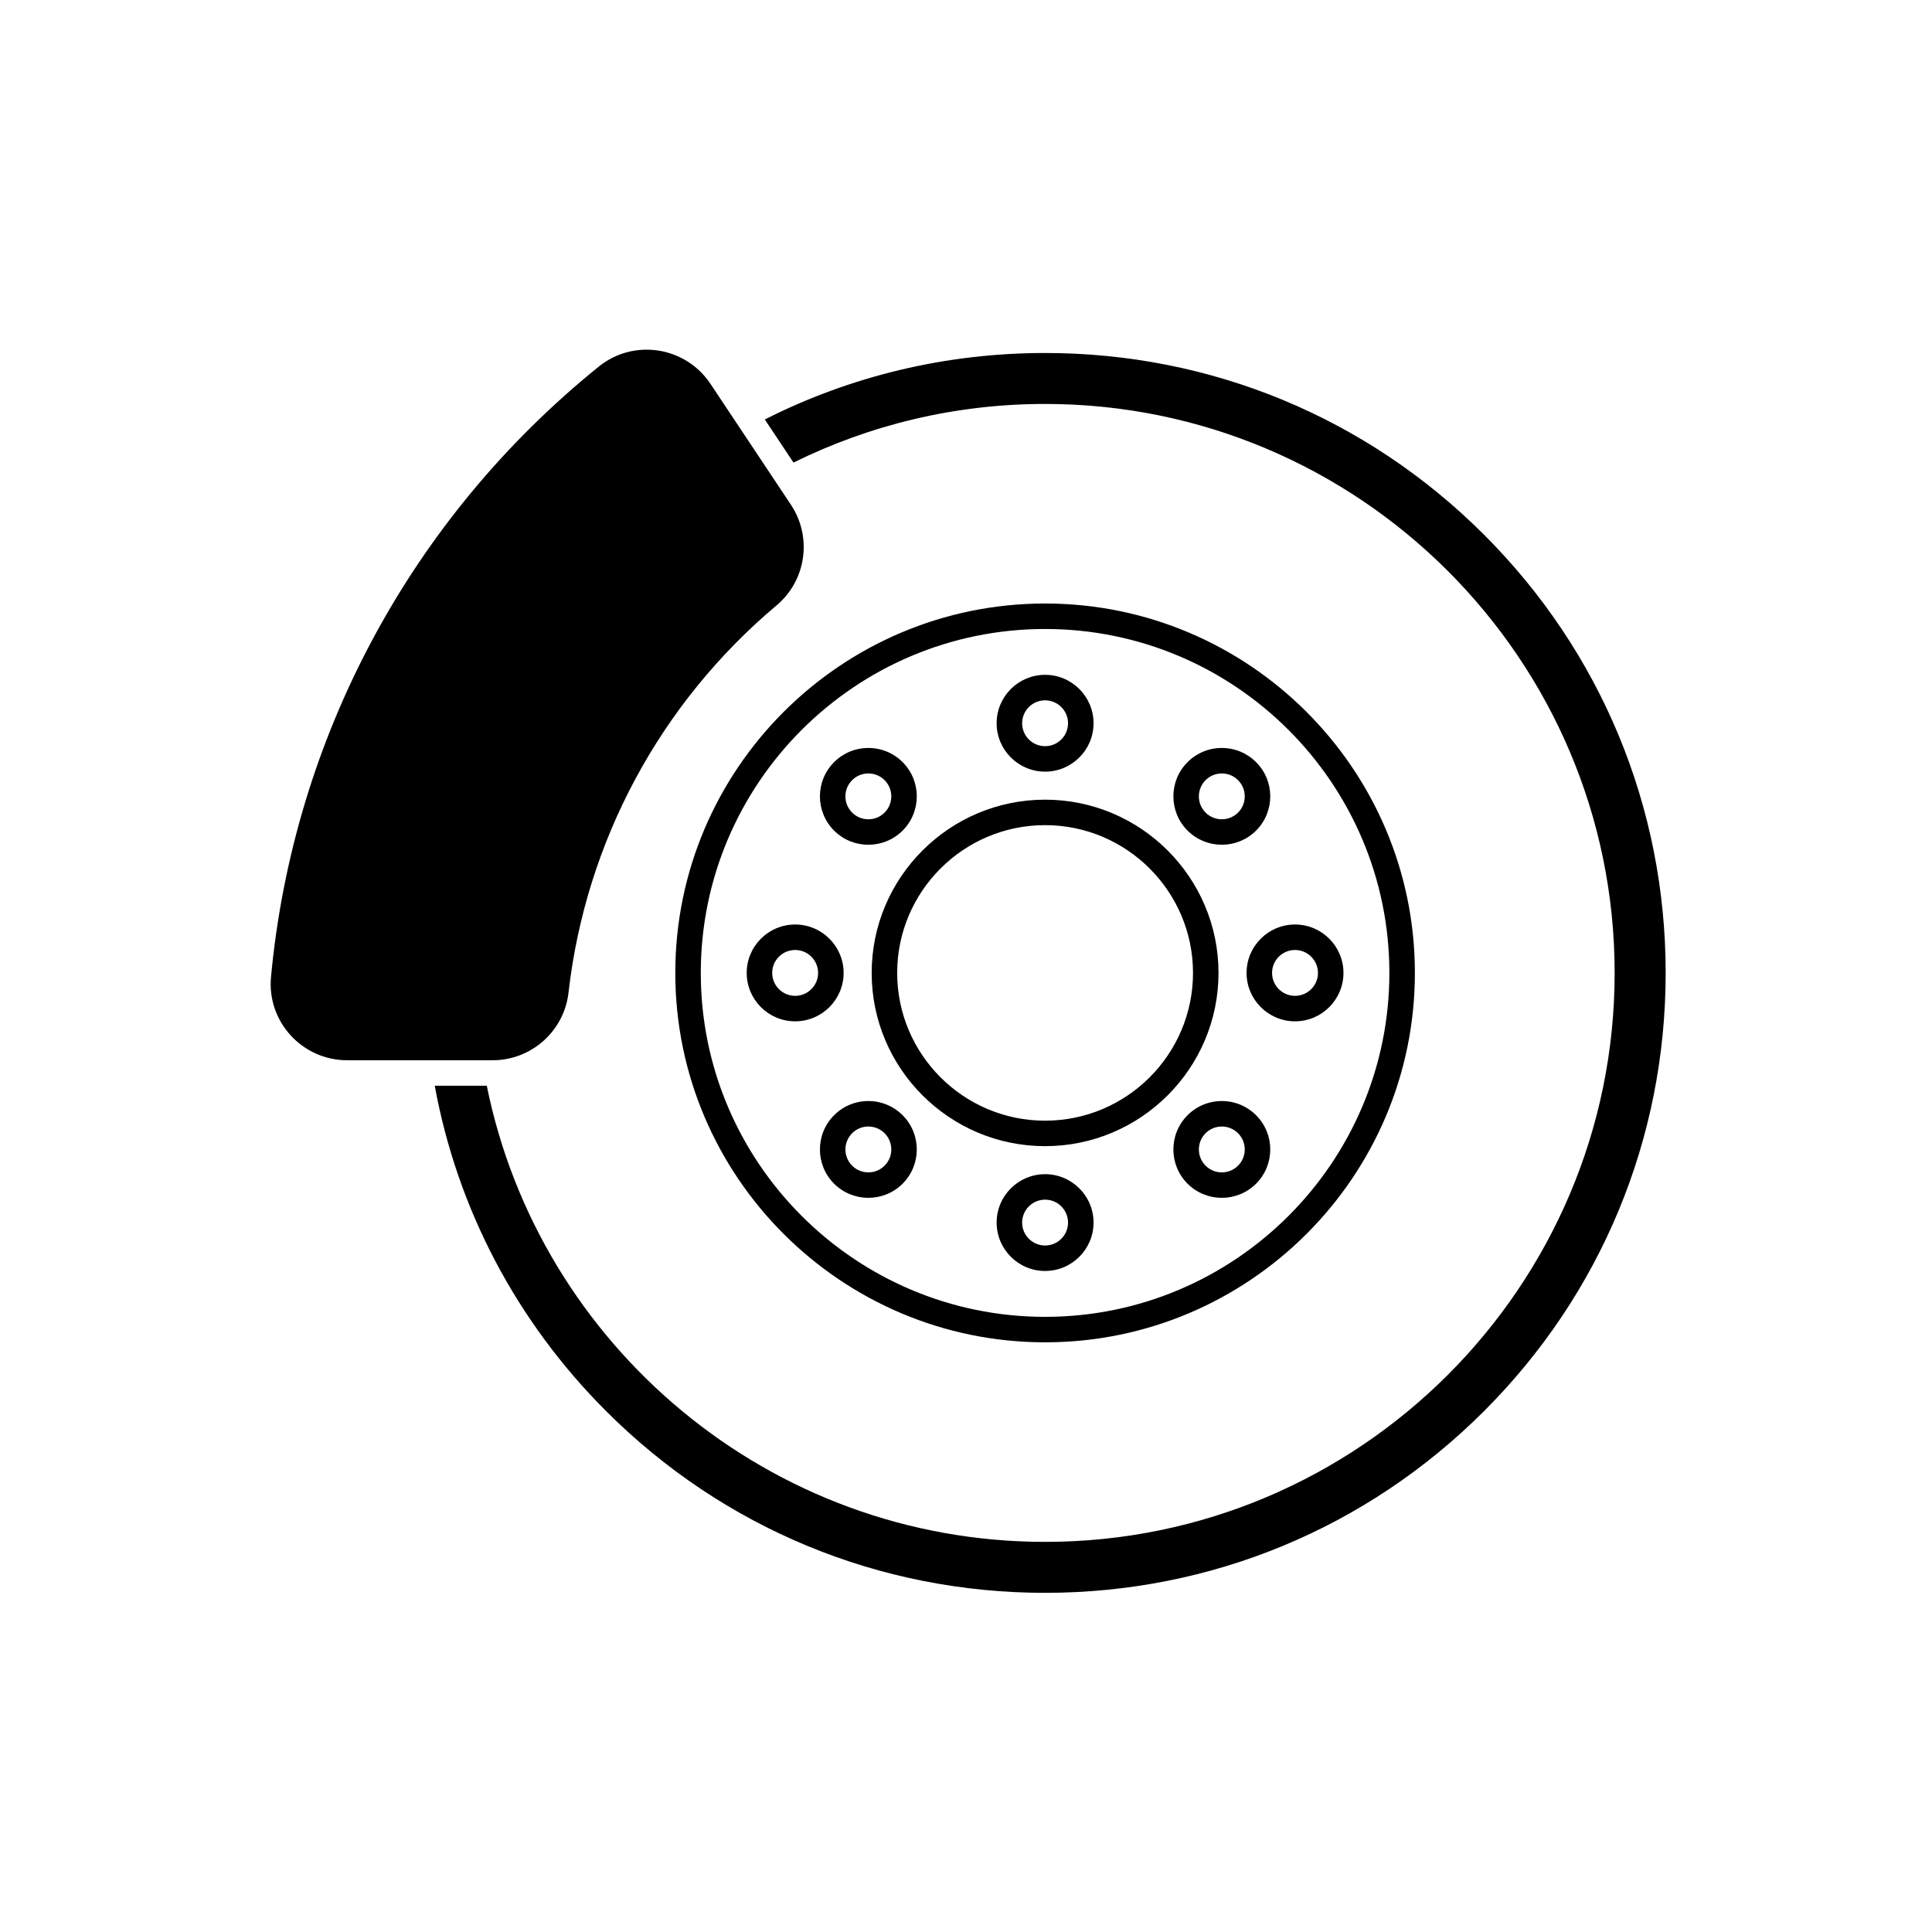 <svg xmlns="http://www.w3.org/2000/svg" xmlns:xlink="http://www.w3.org/1999/xlink" width="500" zoomAndPan="magnify" viewBox="0 0 375 375" height="500" preserveAspectRatio="xMidYMid meet" version="1.0"><defs><clipPath id="ea954fdd68"><path d="M 52 67 L 323.305 67 L 323.305 309.293 L 52 309.293 Z M 52 67 " clip-rule="nonzero"/></clipPath></defs><g clip-path="url(#ea954fdd68)"><path fill="#000000" d="M 95.598 205.797 L 67.398 205.797 C 58.668 205.797 51.793 198.312 52.602 189.629 C 56.938 143.141 79.836 100.504 116.238 71.145 C 123.027 65.668 133.07 67.246 137.902 74.508 L 153.516 97.965 C 157.691 104.242 156.5 112.656 150.727 117.508 C 128.109 136.52 113.688 163.367 110.348 192.664 C 109.496 200.148 103.141 205.797 95.598 205.797 Z M 169.191 188.844 C 169.191 170.301 184.289 155.215 202.852 155.215 C 221.41 155.215 236.512 170.301 236.512 188.844 C 236.512 207.383 221.41 222.469 202.852 222.469 C 184.289 222.469 169.191 207.383 169.191 188.844 Z M 174.141 188.844 C 174.141 204.656 187.02 217.523 202.852 217.523 C 218.684 217.523 231.562 204.656 231.562 188.844 C 231.562 173.027 218.68 160.16 202.852 160.16 C 187.02 160.16 174.141 173.027 174.141 188.844 Z M 131.074 188.844 C 131.074 149.305 163.273 117.141 202.852 117.141 C 242.43 117.141 274.629 149.305 274.629 188.844 C 274.629 228.379 242.43 260.543 202.852 260.543 C 163.273 260.543 131.074 228.379 131.074 188.844 Z M 136.023 188.844 C 136.023 225.652 166.004 255.598 202.852 255.598 C 239.699 255.598 269.676 225.652 269.676 188.844 C 269.676 152.031 239.699 122.086 202.852 122.086 C 166 122.086 136.023 152.031 136.023 188.844 Z M 193.445 140.383 C 193.445 135.199 197.664 130.984 202.852 130.984 C 208.039 130.984 212.258 135.199 212.258 140.383 C 212.258 145.562 208.039 149.777 202.852 149.777 C 197.664 149.777 193.445 145.562 193.445 140.383 Z M 198.395 140.383 C 198.395 142.836 200.395 144.832 202.852 144.832 C 205.309 144.832 207.305 142.836 207.305 140.383 C 207.305 137.93 205.309 135.934 202.852 135.934 C 200.395 135.93 198.395 137.93 198.395 140.383 Z M 212.258 237.301 C 212.258 242.484 208.035 246.695 202.852 246.695 C 197.664 246.695 193.445 242.484 193.445 237.301 C 193.445 232.121 197.664 227.906 202.852 227.906 C 208.035 227.906 212.258 232.121 212.258 237.301 Z M 207.305 237.301 C 207.305 234.848 205.309 232.852 202.852 232.852 C 200.395 232.852 198.395 234.848 198.395 237.301 C 198.395 239.754 200.395 241.75 202.852 241.75 C 205.309 241.75 207.305 239.758 207.305 237.301 Z M 251.363 179.445 C 256.547 179.445 260.766 183.66 260.766 188.844 C 260.766 194.023 256.547 198.238 251.363 198.238 C 246.176 198.238 241.957 194.023 241.957 188.844 C 241.957 183.66 246.176 179.445 251.363 179.445 Z M 246.906 188.844 C 246.906 191.297 248.906 193.293 251.363 193.293 C 253.816 193.293 255.816 191.297 255.816 188.844 C 255.816 186.387 253.816 184.391 251.363 184.391 C 248.906 184.391 246.906 186.387 246.906 188.844 Z M 144.934 188.844 C 144.934 183.66 149.152 179.445 154.34 179.445 C 159.523 179.445 163.746 183.66 163.746 188.844 C 163.746 194.023 159.523 198.238 154.34 198.238 C 149.152 198.238 144.934 194.023 144.934 188.844 Z M 149.883 188.844 C 149.883 191.297 151.883 193.293 154.34 193.293 C 156.797 193.293 158.793 191.297 158.793 188.844 C 158.793 186.387 156.797 184.391 154.34 184.391 C 151.883 184.391 149.883 186.387 149.883 188.844 Z M 161.898 161.219 C 158.23 157.555 158.23 151.594 161.898 147.93 C 163.672 146.156 166.035 145.18 168.547 145.18 C 171.059 145.18 173.422 146.156 175.199 147.93 C 178.863 151.594 178.863 157.555 175.199 161.219 C 173.363 163.051 170.957 163.965 168.547 163.965 C 166.141 163.965 163.73 163.051 161.898 161.219 Z M 165.398 157.723 C 166.238 158.562 167.359 159.023 168.547 159.023 C 169.738 159.023 170.855 158.562 171.699 157.723 C 173.434 155.984 173.434 153.164 171.699 151.43 C 170.855 150.586 169.738 150.125 168.547 150.125 C 167.359 150.125 166.238 150.59 165.398 151.43 C 163.66 153.164 163.66 155.988 165.398 157.723 Z M 243.805 216.465 C 247.473 220.129 247.473 226.09 243.805 229.754 C 241.969 231.582 239.562 232.5 237.152 232.5 C 234.746 232.5 232.336 231.582 230.504 229.754 C 226.836 226.09 226.836 220.129 230.504 216.465 C 232.277 214.691 234.641 213.711 237.152 213.711 C 239.664 213.711 242.027 214.691 243.805 216.465 Z M 240.305 219.961 C 239.461 219.121 238.344 218.656 237.152 218.656 C 235.965 218.656 234.844 219.121 234.004 219.961 C 232.266 221.695 232.266 224.52 234.004 226.254 C 234.844 227.094 235.965 227.559 237.152 227.559 C 238.344 227.559 239.461 227.094 240.305 226.254 C 242.039 224.52 242.039 221.695 240.305 219.961 Z M 230.504 161.219 C 226.836 157.555 226.836 151.594 230.504 147.93 C 232.277 146.156 234.641 145.18 237.152 145.18 C 239.664 145.18 242.027 146.156 243.805 147.93 C 247.473 151.594 247.473 157.555 243.805 161.219 C 241.969 163.051 239.562 163.965 237.152 163.965 C 234.746 163.965 232.336 163.051 230.504 161.219 Z M 234.004 157.723 C 234.844 158.562 235.965 159.023 237.152 159.023 C 238.344 159.023 239.461 158.562 240.305 157.723 C 242.039 155.984 242.039 153.164 240.305 151.43 C 239.461 150.586 238.344 150.125 237.152 150.125 C 235.965 150.125 234.844 150.59 234.004 151.43 C 232.266 153.164 232.266 155.988 234.004 157.723 Z M 175.199 216.465 C 178.863 220.129 178.867 226.09 175.199 229.754 C 173.363 231.582 170.957 232.5 168.547 232.5 C 166.141 232.5 163.73 231.582 161.898 229.754 C 158.23 226.09 158.23 220.129 161.898 216.465 C 163.672 214.691 166.035 213.711 168.547 213.711 C 171.059 213.711 173.422 214.691 175.199 216.465 Z M 171.699 219.961 C 170.855 219.121 169.738 218.656 168.547 218.656 C 167.359 218.656 166.238 219.121 165.398 219.961 C 163.66 221.695 163.66 224.52 165.398 226.254 C 166.238 227.094 167.359 227.559 168.547 227.559 C 169.738 227.559 170.855 227.094 171.699 226.254 C 173.434 224.52 173.434 221.695 171.699 219.961 Z M 288.023 103.758 C 265.273 81.031 235.023 68.516 202.852 68.516 C 183.633 68.516 165.105 72.984 148.449 81.422 L 154.016 89.785 C 168.75 82.504 185.328 78.406 202.852 78.406 C 263.809 78.406 313.402 127.945 313.402 188.844 C 313.402 249.734 263.809 299.277 202.852 299.277 C 149.395 299.277 104.684 261.18 94.484 210.742 L 84.383 210.742 C 88.738 234.543 100.184 256.449 117.676 273.926 C 140.426 296.652 170.676 309.168 202.852 309.168 C 235.023 309.168 265.273 296.652 288.023 273.926 C 310.773 251.199 323.305 220.98 323.305 188.844 C 323.305 156.703 310.773 126.484 288.023 103.758 Z M 288.023 103.758 " fill-opacity="1" fill-rule="nonzero"/></g></svg>